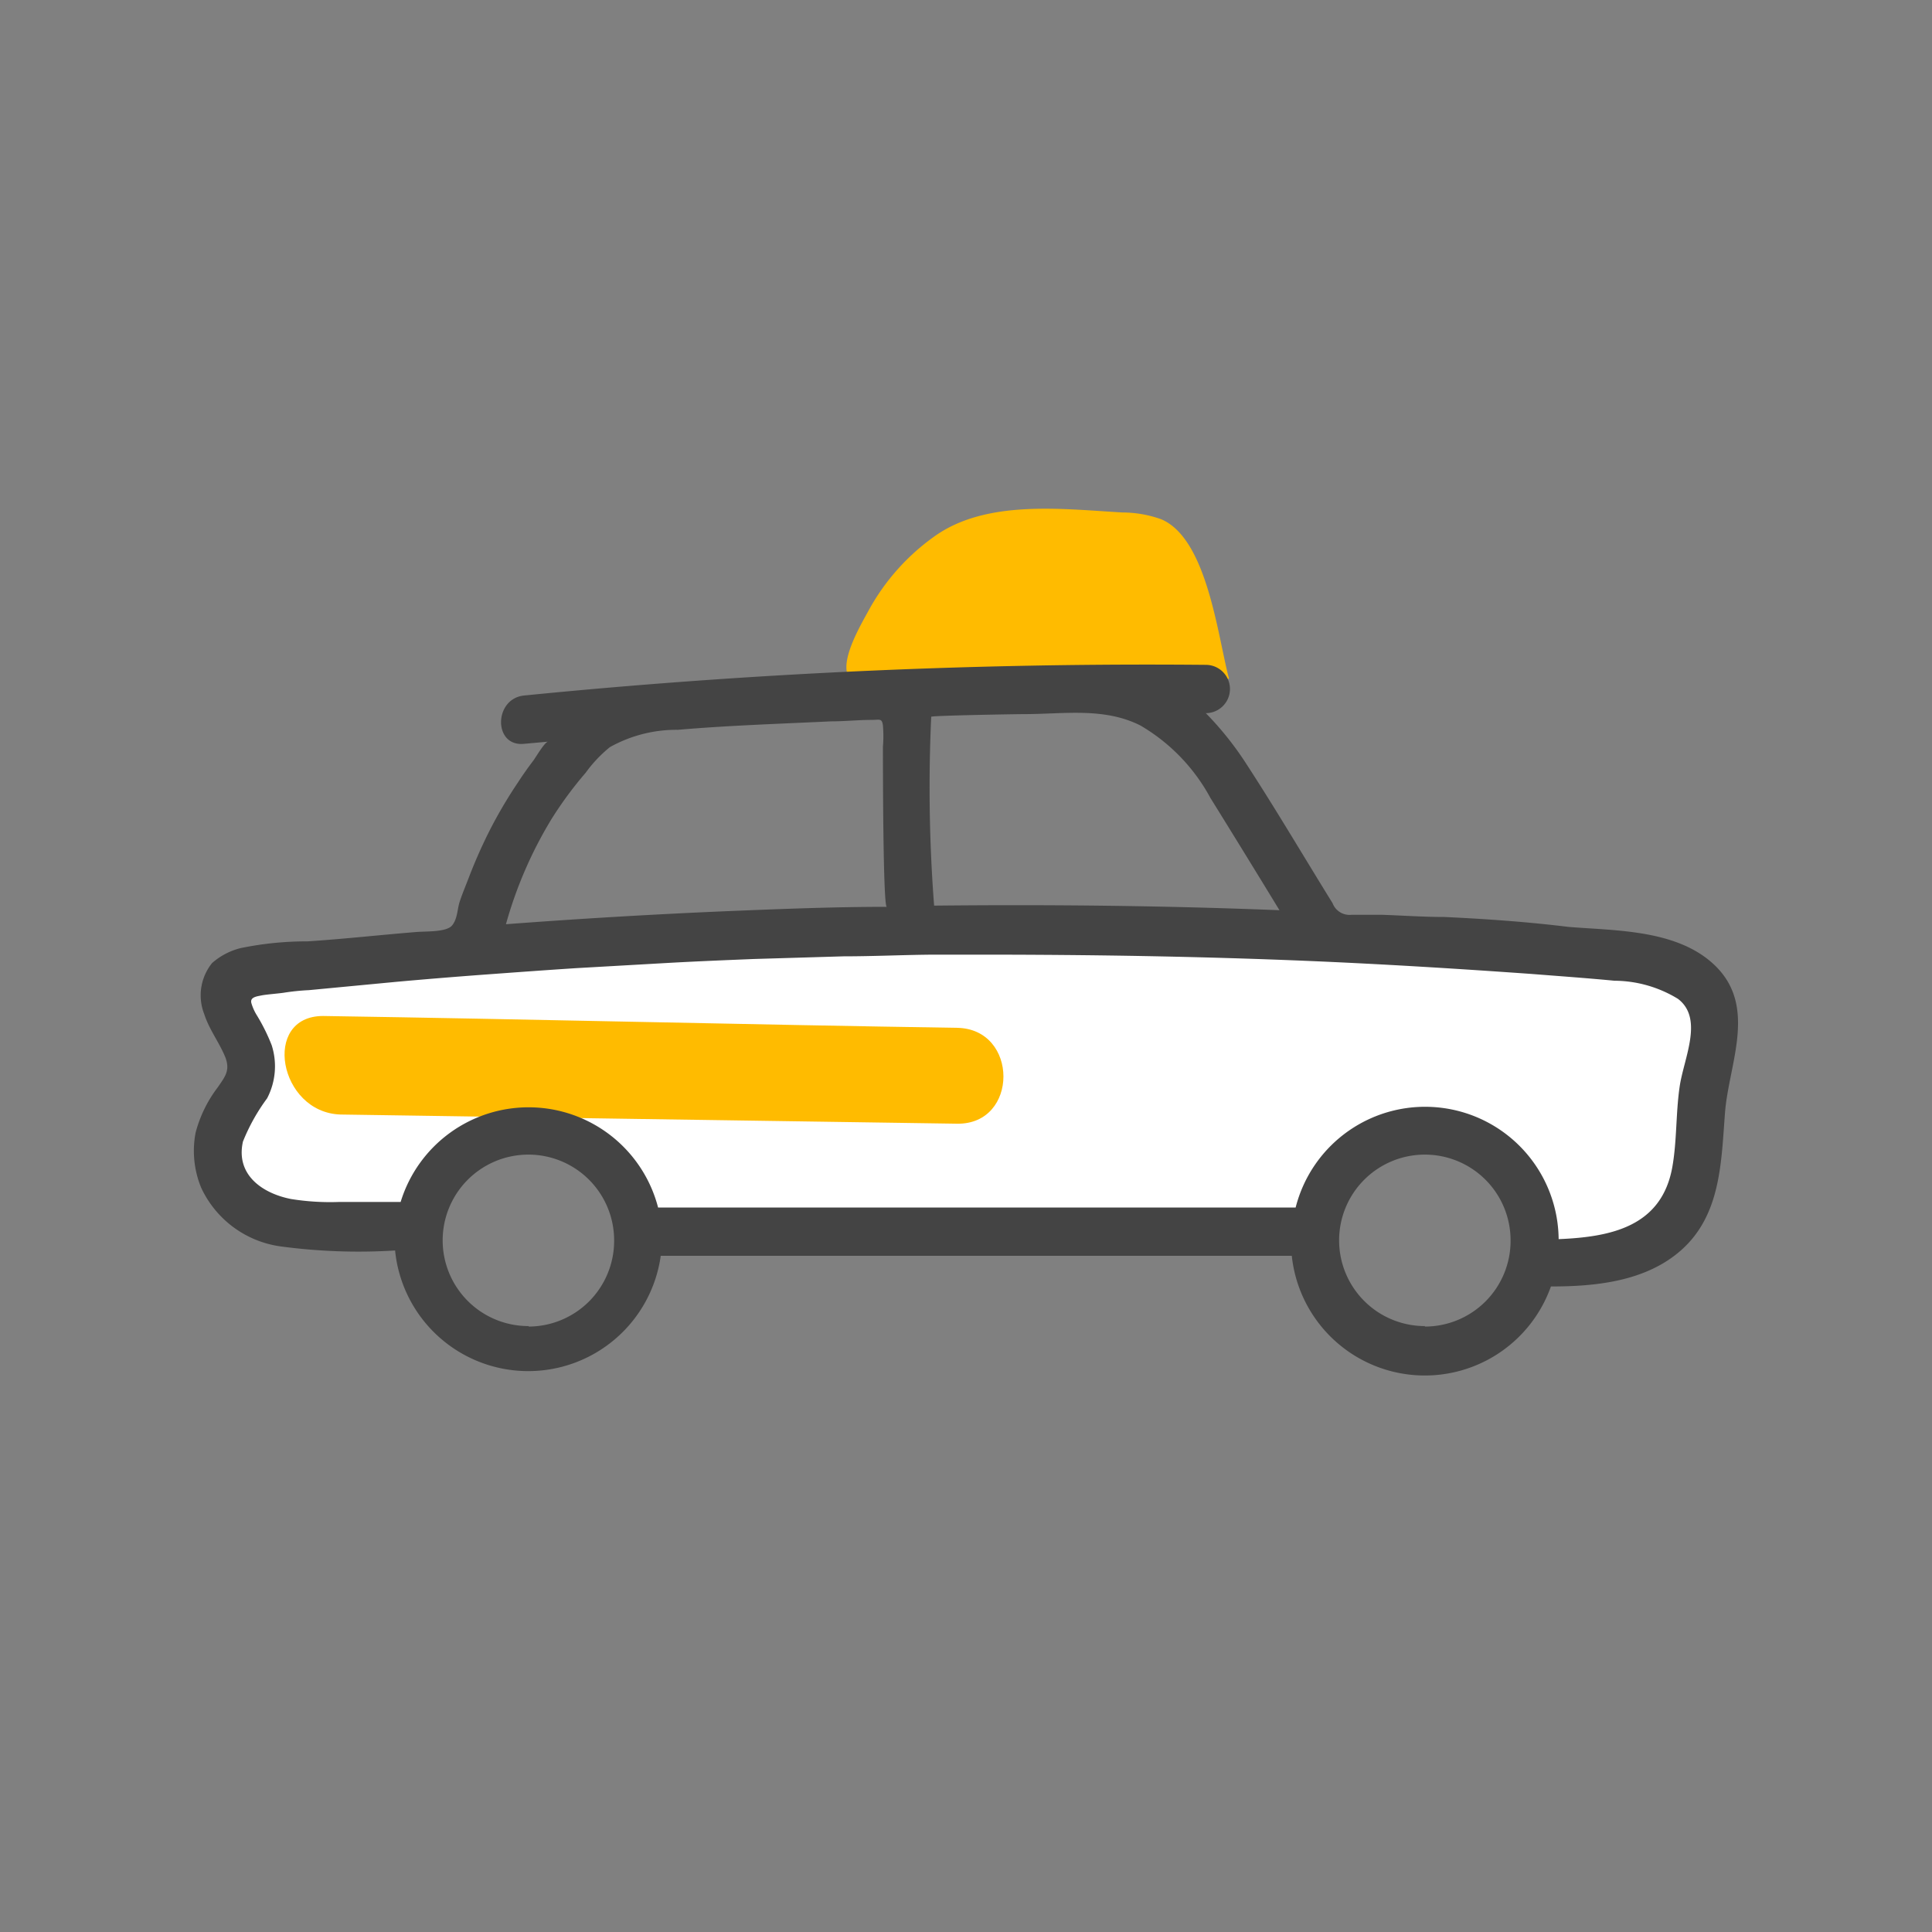 <svg xmlns="http://www.w3.org/2000/svg" width="80" height="80" viewBox="0 0 80 80"><rect x="0" y="0" width="80" height="80" fill="#808080" stroke="none"/><defs><style>.cls-1{fill:#fff;}.cls-2{fill:#fb0;}.cls-3{fill:none;}.cls-4{fill:#444;}</style></defs><title>Taxi</title><g id="Layer_17" data-name="Layer 17"><path class="cls-1" d="M70.57,41.37l-.06-.15a2.81,2.81,0,0,0-2.39-1.32c-1.3-.15-2.61-.29-3.93-.41a240.38,240.38,0,0,0-25.32-.65q-7.48.12-15,.43c-2.28.09-4.57.1-6.84.35-2,.22-4,.59-6,.92a3.07,3.07,0,0,0-.9.24,1.1,1.1,0,0,0-.6,1.13A2.54,2.54,0,0,0,9.94,43a5.66,5.66,0,0,1,.55.8,2.27,2.27,0,0,1-.17,1.95c-.28.56-.85,1-1,1.66a2.71,2.71,0,0,0,.6,2.36,4,4,0,0,0,3.08.93,22,22,0,0,0,2.56-.13l.94-.12c1.64-.24,2-2,3.05-3,1.33-1.27,4-.89,5.26.33a23,23,0,0,1,1.5,2c1.26,1.51,4,1,5.74,1a150.84,150.84,0,0,1,17,.42,8.17,8.17,0,0,0,4-.33c1.32-.59,1.85-2.06,2.67-3.15C57.53,45.37,61.42,46,63.11,49c.42.76.24,1.81.77,2.48.7.87,2.15.63,3,.27a5.67,5.67,0,0,0,3-2.46,12,12,0,0,0,.7-3.62A10.87,10.87,0,0,0,70.57,41.37Z"/><path class="cls-2" d="M50.89,28.1c-.47-1.76-.9-5.8-2.81-6.6a4.81,4.81,0,0,0-1.6-.28c-2.49-.14-5.65-.55-7.8,1a9.13,9.13,0,0,0-2.68,3c-.33.61-1.21,2.07-.88,2.77,4.58.2,9.16.11,13.74.05a17.44,17.44,0,0,0,2,.07"/><path class="cls-2" d="M39.63,42.56c-8.51-.13-17.74-.36-26.25-.49-2.56,0-1.84,4,.72,4.08l25.53.38C42.19,46.57,42.19,42.6,39.63,42.56Z"/><path class="cls-3" d="M53,37.68Q51.56,35.36,50.12,33a7.72,7.72,0,0,0-2.9-3c-1.51-.76-3.18-.51-4.81-.47-.32,0-3.85.06-3.85.11a63.59,63.59,0,0,0,.12,7.81C43.45,37.44,48.22,37.49,53,37.68Z"/><path class="cls-3" d="M36.68,37.52c-.18,0-.18-6.07-.16-6.63a5.18,5.18,0,0,0,0-.88c0-.31-.14-.24-.47-.23-.56,0-1.12,0-1.68.06-2.1.1-4.26.17-6.34.35a5.64,5.64,0,0,0-2.82.72,5.56,5.56,0,0,0-1,1.06,15.73,15.73,0,0,0-1.41,1.94,17.32,17.32,0,0,0-1.93,4.33C24,38,27,37.83,30.05,37.7,32.26,37.61,34.47,37.56,36.68,37.52Z"/><circle class="cls-3" cx="21.89" cy="51.39" r="3.54"/><path class="cls-3" d="M66.85,40.54c-1.14-.11-2.28-.19-3.42-.28-3.09-.22-6.17-.41-9.26-.54-4.52-.19-9-.26-13.56-.26l-2,0c-1.23,0-2.46,0-3.69.07l-3.7.11c-1.23.05-2.46.1-3.69.17L23.84,40c-1.23.08-2.46.16-3.69.26s-2.45.19-3.68.3L12.79,41a9.52,9.52,0,0,0-1.06.11c-.3,0-.61,0-.91.11s-.48.07-.41.32a2.07,2.07,0,0,0,.2.46,7.84,7.84,0,0,1,.66,1.33,2.86,2.86,0,0,1-.19,2.2,8,8,0,0,0-1,1.79c-.3,1.36.82,2.15,2,2.38a10.19,10.19,0,0,0,2,.12h2.53A5.54,5.54,0,0,1,27.25,50h26.4a5.53,5.53,0,0,1,10.89,1.26c2.14-.07,4.27-.48,4.71-3,.19-1.09.14-2.21.3-3.31s1-2.78-.07-3.67A5.09,5.09,0,0,0,66.85,40.54Z"/><circle class="cls-3" cx="59" cy="51.39" r="3.54"/><path class="cls-4" d="M70.94,39.91c-1.56-1.43-4.08-1.37-6-1.53-1.71-.21-3.42-.33-5.14-.41-.85,0-1.71-.06-2.56-.09l-1.28,0a.75.75,0,0,1-.78-.48c-1.19-1.92-2.33-3.86-3.56-5.75a13.22,13.22,0,0,0-1.69-2.12h0a1,1,0,0,0,0-2A260.81,260.81,0,0,0,21.7,28.8c-1.26.13-1.28,2.13,0,2l1-.09c-.14,0-.52.66-.62.79-.22.29-.44.6-.64.91a19.17,19.17,0,0,0-1.13,1.91,20.62,20.62,0,0,0-.89,2c-.13.34-.27.67-.38,1s-.09.72-.32,1-1.06.24-1.45.27c-1.5.12-3,.29-4.54.39a13.49,13.49,0,0,0-2.77.28,2.8,2.8,0,0,0-1.18.62A2.13,2.13,0,0,0,8.46,42c.2.62.6,1.14.85,1.73s0,.86-.29,1.29a5.32,5.32,0,0,0-.92,1.88,4,4,0,0,0,.23,2.28,4.27,4.27,0,0,0,3.28,2.43,24.31,24.31,0,0,0,4.75.17,5.54,5.54,0,0,0,11,.22H53.49a5.54,5.54,0,0,0,10.73,1.27c1.87,0,3.93-.21,5.39-1.5,1.66-1.47,1.66-3.67,1.82-5.71S72.81,41.62,70.94,39.91ZM38.56,29.68c0-.05,3.53-.11,3.85-.11,1.63,0,3.3-.29,4.81.47a7.72,7.72,0,0,1,2.9,3q1.44,2.32,2.86,4.65c-4.76-.19-9.53-.24-14.3-.19A63.59,63.59,0,0,1,38.56,29.68ZM22.84,33.91A15.73,15.73,0,0,1,24.25,32a5.56,5.56,0,0,1,1-1.06,5.64,5.64,0,0,1,2.82-.72c2.08-.18,4.24-.25,6.34-.35.56,0,1.12-.06,1.68-.06.33,0,.43-.08.47.23a5.18,5.18,0,0,1,0,.88c0,.56,0,6.63.16,6.63-2.21,0-4.42.09-6.63.18-3.05.13-6.09.31-9.14.54A17.32,17.32,0,0,1,22.84,33.91Zm-.95,21a3.55,3.55,0,1,1,3.54-3.54A3.55,3.55,0,0,1,21.89,54.93Zm37.11,0a3.55,3.55,0,1,1,3.55-3.54A3.55,3.55,0,0,1,59,54.93ZM69.55,45c-.16,1.1-.11,2.22-.3,3.31-.44,2.5-2.57,2.91-4.71,3A5.53,5.53,0,0,0,53.65,50H27.25a5.54,5.54,0,0,0-10.66-.23H14.06a10.19,10.19,0,0,1-2-.12c-1.19-.23-2.31-1-2-2.38a8,8,0,0,1,1-1.79,2.86,2.86,0,0,0,.19-2.2A7.84,7.84,0,0,0,10.61,42a2.07,2.07,0,0,1-.2-.46c-.07-.25.22-.28.41-.32s.61-.07.91-.11A9.52,9.52,0,0,1,12.79,41l3.68-.35c1.23-.11,2.45-.21,3.68-.3s2.46-.18,3.69-.26l3.69-.21c1.23-.07,2.46-.12,3.69-.17l3.7-.11c1.23,0,2.46-.06,3.69-.07l2,0c4.52,0,9,.07,13.56.26,3.09.13,6.17.32,9.26.54,1.14.09,2.28.17,3.42.28a5.09,5.09,0,0,1,2.63.75C70.56,42.18,69.72,43.82,69.55,45Z"/><rect class="cls-3" width="80" height="80"/></g></svg>